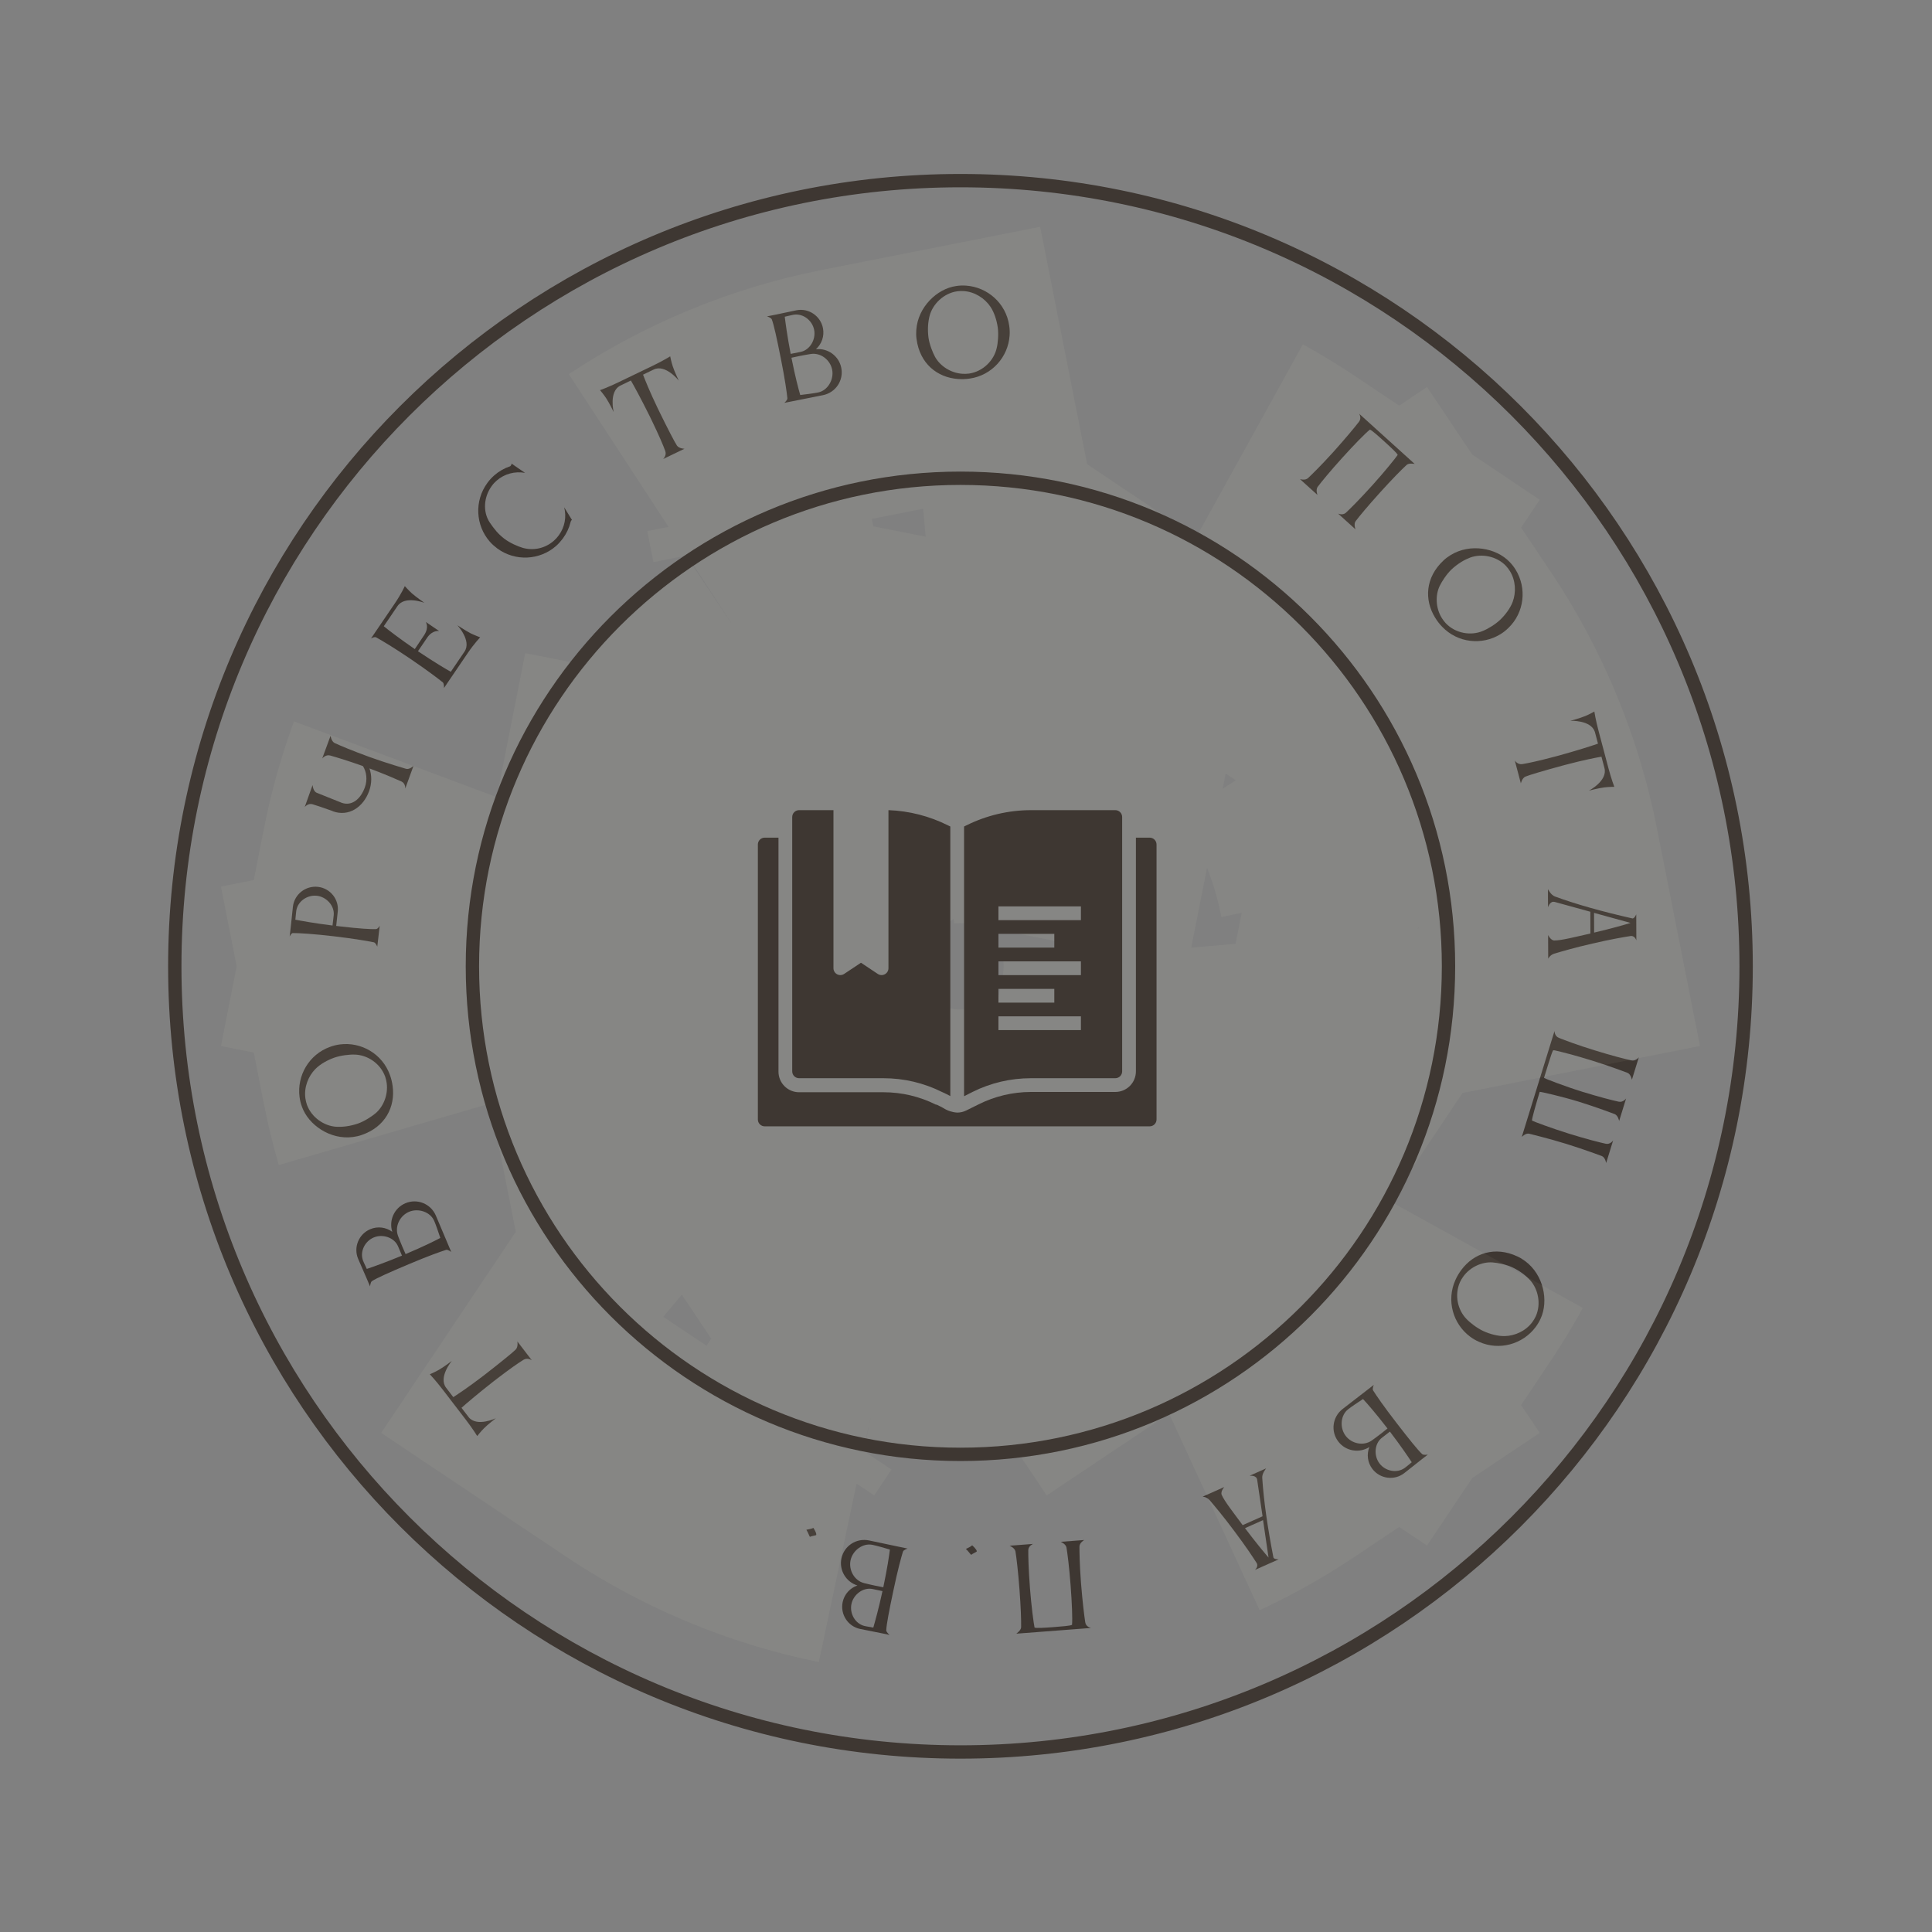 <?xml version="1.0" encoding="UTF-8"?> <svg xmlns="http://www.w3.org/2000/svg" width="313" height="313" viewBox="0 0 313 313" fill="none"><rect x="0" y="0" width="313" height="313" fill="#808080" stroke="none"/> <path d="M71.708 225.106L75.47 230.011C76.621 231.511 77.314 232.653 77.314 232.653C77.314 232.653 77.877 231.923 78.398 231.408C79.042 230.754 80.326 229.769 80.326 229.769C80.326 229.769 77.323 231.202 75.972 229.649L74.766 228.077C75.515 227.41 77.284 225.893 79.844 223.883L80.55 223.341C82.541 221.814 83.956 220.82 84.83 220.287C85.491 219.894 86.155 220.371 86.155 220.371L83.82 217.327C83.82 217.327 83.978 218.191 83.557 218.628C83.137 219.065 81.132 220.694 78.792 222.513L78.129 223.022C75.922 224.715 74.203 225.85 73.438 226.346L72.275 224.831C70.97 223.129 73.199 220.479 73.199 220.479C73.199 220.479 71.915 221.464 71.116 221.916C70.484 222.287 69.633 222.642 69.633 222.642C69.633 222.642 70.557 223.606 71.708 225.106Z" fill="#3E3732"></path> <path d="M60.259 207.552C61.049 207.04 63.061 206.149 66.209 204.817C69.374 203.479 71.349 202.781 72.272 202.489C72.57 202.402 73.106 202.828 73.106 202.828L70.619 196.95C69.805 195.025 67.605 194.119 65.68 194.934C63.871 195.699 62.969 197.719 63.552 199.565C62.548 198.825 61.2 198.625 59.978 199.142C58.12 199.928 57.233 202.08 58.02 203.939L59.434 207.19L59.951 208.412C59.951 208.412 60.012 207.715 60.259 207.552ZM66.268 196.323C67.758 195.693 69.722 196.323 70.353 197.813C70.664 198.55 71.027 199.64 71.335 200.556C70.466 201.022 68.657 201.926 65.71 203.172C65.547 202.787 65.347 202.359 65.162 201.924C64.9 201.304 64.655 200.678 64.48 200.218C63.917 198.7 64.777 196.954 66.268 196.323ZM58.808 204.217C58.273 202.765 59.105 201.091 60.545 200.482C61.985 199.872 63.878 200.473 64.487 201.913L65.124 203.42C62.405 204.551 60.355 205.26 59.423 205.576C59.264 205.248 59.099 204.903 58.957 204.568L58.808 204.217Z" fill="#3E3732"></path> <path d="M54.465 182.545C52.523 182.415 50.473 181.053 49.722 178.97C49.602 178.619 49.519 178.263 49.471 177.903C49.238 176.136 49.939 174.357 51.104 173.176C51.882 172.395 53.025 171.75 54.182 171.341C54.708 171.161 55.332 171.024 55.909 170.948C56.486 170.872 57.049 170.834 57.455 170.854C59.514 170.895 61.621 172.268 62.4 174.421C62.519 174.772 62.603 175.128 62.65 175.488C62.897 177.363 62.123 179.28 60.835 180.367C60.207 180.89 59.06 181.646 57.991 182.025C57.377 182.234 56.719 182.394 56.071 182.48C55.494 182.556 54.946 182.573 54.465 182.545ZM58.619 183.868C62.408 182.562 64.056 179.338 63.614 175.985C63.533 175.372 63.398 174.766 63.171 174.154C61.951 170.739 58.517 168.752 55.056 169.208C54.533 169.277 54 169.402 53.475 169.6C50.06 170.82 48.076 174.272 48.532 177.733C48.603 178.274 48.726 178.789 48.923 179.313C49.969 182.238 53.483 184.691 57.178 184.205C57.647 184.143 58.147 184.04 58.619 183.868Z" fill="#3E3732"></path> <path d="M54.717 147.714C54.952 145.709 53.514 143.912 51.528 143.68C49.523 143.446 47.69 144.879 47.456 146.883L47.082 150.391L46.928 151.709C46.928 151.709 47.192 151.173 47.431 151.164C48.512 151.162 50.729 151.293 54.124 151.69C57.556 152.091 59.651 152.483 60.582 152.665C60.883 152.755 61.122 153.368 61.122 153.368L61.519 149.973C61.519 149.973 61.235 150.526 60.887 150.522C60.096 150.558 58.187 150.444 55.19 150.094L54.467 150.009L54.717 147.714ZM48.004 147.515C48.256 145.988 49.806 144.943 51.359 145.125C52.894 145.304 54.243 146.761 54.061 148.315L53.871 149.94C50.966 149.582 48.816 149.184 47.849 148.998C47.871 148.653 47.916 148.273 47.956 147.93L48.004 147.515Z" fill="#3E3732"></path> <path d="M65.653 127.757L66.986 124.082C66.986 124.082 66.348 124.721 65.771 124.551C65.771 124.551 62.569 123.621 59.92 122.66C57.083 121.631 55.223 120.84 54.228 120.383L54.211 120.377C53.672 120.104 53.552 119.209 53.552 119.209L52.202 122.878C52.202 122.878 52.76 122.191 53.497 122.4C54.479 122.679 56.225 123.196 58.795 124.109C59.386 125.039 59.553 126.337 59.107 127.568C58.406 129.499 56.967 130.641 55.343 130.052C55.343 130.052 51.996 128.721 51.308 128.433C50.705 128.176 50.639 127.185 50.639 127.185L49.367 130.746C49.367 130.746 49.896 130.087 50.615 130.29C51.243 130.479 52.247 130.804 53.904 131.406C53.915 131.429 53.932 131.435 53.932 131.435C56.479 132.359 58.844 130.799 59.798 128.167C60.257 126.902 60.245 125.602 59.855 124.493C62.275 125.391 64.044 126.168 65.027 126.602C65.727 126.913 65.653 127.757 65.653 127.757Z" fill="#3E3732"></path> <path d="M71.751 110.559C71.981 110.803 71.925 111.468 71.925 111.468L75.788 105.784C76.841 104.235 77.792 103.256 77.792 103.256C77.792 103.256 76.918 102.925 76.255 102.606C75.442 102.186 74.093 101.291 74.093 101.291C74.093 101.291 76.441 103.788 75.26 105.558L73.033 108.836C72.27 108.405 70.504 107.381 67.712 105.505L69.265 103.22C70.138 102.032 71.145 102.233 71.145 102.233L68.98 100.761C68.98 100.761 69.567 101.579 68.729 102.877L67.201 105.158C64.73 103.457 62.967 102.105 62.176 101.457L64.393 98.194C65.599 96.42 68.755 97.663 68.755 97.663C68.755 97.663 67.442 96.749 66.737 96.137C66.196 95.638 65.582 94.957 65.582 94.957C65.582 94.957 65.021 96.203 63.969 97.751L60.106 103.436C60.106 103.436 60.658 103.108 60.949 103.262C61.858 103.769 63.834 104.936 66.466 106.725C69.428 108.738 71.055 109.998 71.751 110.559Z" fill="#3E3732"></path> <path d="M79.352 84.662C78.19 82.924 78.362 80.5 79.678 78.718C79.905 78.398 80.168 78.119 80.455 77.868C81.726 76.753 83.443 76.312 85.06 76.611L82.865 75.101C82.92 75.246 82.709 75.529 82.63 75.549C81.708 75.85 80.838 76.347 80.086 77.006C79.676 77.365 79.288 77.778 78.962 78.233C76.812 81.158 77.053 85.13 79.355 87.754C79.702 88.151 80.117 88.513 80.558 88.851C83.483 91.002 87.454 90.76 90.079 88.459C90.476 88.111 90.838 87.697 91.176 87.255C91.784 86.432 92.204 85.532 92.432 84.606C92.47 84.429 92.57 84.268 92.663 84.235L91.406 82.194C91.795 83.714 91.518 85.384 90.514 86.748C90.273 87.08 89.996 87.371 89.709 87.623C88.328 88.833 86.445 89.251 84.712 88.763C83.903 88.53 82.651 87.984 81.742 87.306C81.239 86.925 80.814 86.523 80.418 86.072C80.035 85.635 79.692 85.161 79.352 84.662Z" fill="#3E3732"></path> <path d="M105.742 59.259L100.173 61.942C98.47 62.763 97.211 63.208 97.211 63.208C97.211 63.208 97.81 63.907 98.208 64.523C98.717 65.287 99.419 66.745 99.419 66.745C99.419 66.745 98.629 63.513 100.425 62.507L102.21 61.646C102.71 62.516 103.835 64.557 105.28 67.473L105.667 68.276C106.756 70.536 107.44 72.124 107.784 73.088C108.033 73.816 107.431 74.368 107.431 74.368L110.887 72.703C110.887 72.703 110.009 72.682 109.667 72.181C109.325 71.68 108.139 69.385 106.836 66.723L106.473 65.97C105.266 63.464 104.505 61.55 104.176 60.699L105.896 59.871C107.828 58.94 109.968 61.663 109.968 61.663C109.968 61.663 109.266 60.205 108.986 59.331C108.752 58.636 108.578 57.731 108.578 57.731C108.578 57.731 107.446 58.438 105.742 59.259Z" fill="#3E3732"></path> <path d="M125.033 51.732C125.374 52.609 125.84 54.76 126.508 58.112C127.18 61.482 127.464 63.557 127.563 64.52C127.588 64.83 127.063 65.268 127.063 65.268L133.322 64.021C135.372 63.612 136.704 61.641 136.295 59.591C135.911 57.665 134.115 56.373 132.189 56.572C133.117 55.738 133.585 54.458 133.325 53.156C132.931 51.177 131.003 49.874 129.023 50.269L125.554 50.998L124.252 51.257C124.252 51.257 124.922 51.457 125.033 51.732ZM134.815 59.886C135.131 61.473 134.117 63.269 132.53 63.585C131.746 63.742 130.605 63.877 129.646 63.994C129.365 63.048 128.845 61.094 128.22 57.956C128.63 57.874 129.09 57.764 129.553 57.672C130.213 57.54 130.876 57.426 131.361 57.348C132.963 57.103 134.499 58.299 134.815 59.886ZM128.592 50.985C130.121 50.755 131.593 51.907 131.899 53.441C132.205 54.974 131.234 56.706 129.7 57.012L128.095 57.332C127.537 54.44 127.257 52.29 127.137 51.312C127.49 51.224 127.861 51.131 128.217 51.06L128.592 50.985Z" fill="#3E3732"></path> <path d="M150.613 51.132C151.125 49.254 152.868 47.515 155.059 47.193C155.426 47.145 155.792 47.134 156.154 47.159C157.932 47.282 159.537 48.323 160.462 49.699C161.073 50.616 161.479 51.865 161.65 53.08C161.721 53.631 161.731 54.27 161.691 54.85C161.651 55.431 161.576 55.991 161.476 56.385C161.027 58.395 159.263 60.186 156.998 60.522C156.63 60.569 156.265 60.58 155.902 60.555C154.016 60.425 152.29 59.285 151.481 57.807C151.094 57.088 150.58 55.813 150.421 54.691C150.338 54.047 150.312 53.371 150.357 52.718C150.397 52.137 150.489 51.597 150.613 51.132ZM148.49 54.94C149.017 58.913 151.85 61.168 155.224 61.401C155.841 61.444 156.461 61.432 157.106 61.331C160.696 60.814 163.325 57.843 163.566 54.36C163.602 53.834 163.585 53.286 163.496 52.734C162.979 49.144 159.99 46.513 156.507 46.273C155.963 46.235 155.433 46.253 154.881 46.342C151.806 46.786 148.704 49.742 148.447 53.461C148.414 53.932 148.415 54.443 148.49 54.94Z" fill="#3E3732"></path> <path d="M219.613 84.445C220.278 83.574 221.552 82.03 223.613 79.751C225.515 77.648 227.034 76.104 227.895 75.314C228.277 74.973 229.11 75.163 229.188 75.159L220.193 67.025C220.193 67.025 220.64 67.723 220.169 68.326C219.468 69.237 218.084 70.902 216.183 73.032L215.866 73.382C213.975 75.472 212.355 77.047 211.912 77.455C211.445 77.891 210.608 77.624 210.608 77.624L213.44 80.185C213.44 80.185 213.128 79.364 213.464 78.883C214.129 78.013 215.389 76.457 217.45 74.178C219.353 72.074 221.127 70.248 221.932 69.602C222.191 69.641 223.31 70.653 224.308 71.555C225.252 72.409 226.386 73.459 226.437 73.701C226.065 74.248 224.26 76.488 222.345 78.605C220.235 80.938 218.789 82.375 218.014 83.096C217.469 83.535 216.77 83.197 216.77 83.197L219.602 85.758C219.602 85.758 219.277 84.925 219.613 84.445Z" fill="#3E3732"></path> <path d="M238.172 90.334C239.999 89.659 242.426 90.066 243.962 91.662C244.214 91.934 244.435 92.225 244.626 92.534C245.559 94.052 245.645 95.963 245.063 97.516C244.672 98.546 243.891 99.602 243.002 100.447C242.595 100.826 242.081 101.205 241.585 101.51C241.09 101.815 240.59 102.079 240.212 102.226C238.315 103.029 235.832 102.635 234.242 100.987C233.99 100.715 233.769 100.425 233.578 100.115C232.588 98.504 232.513 96.437 233.245 94.92C233.605 94.187 234.344 93.028 235.165 92.246C235.641 91.804 236.176 91.39 236.733 91.047C237.229 90.743 237.722 90.504 238.172 90.334ZM233.84 90.82C230.913 93.558 230.725 97.174 232.496 100.055C232.819 100.581 233.189 101.079 233.647 101.545C236.154 104.166 240.1 104.579 243.074 102.751C243.523 102.475 243.959 102.142 244.357 101.748C246.977 99.241 247.381 95.28 245.553 92.306C245.267 91.841 244.944 91.421 244.55 91.023C242.403 88.779 238.194 87.973 235.019 89.924C234.616 90.172 234.201 90.47 233.84 90.82Z" fill="#3E3732"></path> <path d="M260.566 124.398L258.982 118.423C258.497 116.595 258.298 115.275 258.298 115.275C258.298 115.275 257.497 115.732 256.817 116.006C255.971 116.362 254.407 116.777 254.407 116.777C254.407 116.777 257.73 116.611 258.38 118.564L258.887 120.479C257.939 120.806 255.723 121.526 252.586 122.395L251.725 122.623C249.3 123.266 247.612 123.638 246.6 123.794C245.838 123.902 245.409 123.207 245.409 123.207L246.392 126.915C246.392 126.915 246.579 126.057 247.135 125.815C247.692 125.573 250.169 124.841 253.029 124.064L253.837 123.85C256.526 123.137 258.549 122.751 259.447 122.588L259.936 124.434C260.486 126.507 257.408 128.095 257.408 128.095C257.408 128.095 258.972 127.68 259.883 127.57C260.61 127.471 261.531 127.472 261.531 127.472C261.531 127.472 261.051 126.226 260.566 124.398Z" fill="#3E3732"></path> <path d="M258.248 147.89L264.163 149.523C263.128 149.835 261.167 150.406 258.26 151.089L258.248 147.89ZM250.78 144.044L250.791 146.989C250.791 146.989 251.06 146.098 251.66 146.095C251.715 146.095 251.787 146.095 251.842 146.113L257.648 147.71L257.661 151.237C255.026 151.828 252.974 152.363 251.81 152.367C251.228 152.37 250.807 151.48 250.807 151.48L250.821 155.316C250.821 155.316 251.092 154.715 251.818 154.495C252.98 154.145 255.123 153.519 257.957 152.872C261.046 152.152 263.063 151.817 264.135 151.65C264.189 151.65 264.226 151.631 264.262 151.631C264.898 151.629 265.101 152.355 265.101 152.355L265.086 148.137C265.086 148.137 264.797 148.793 264.506 148.794L264.47 148.794C259.648 147.703 255.389 146.518 251.912 145.24C251.238 144.988 250.78 144.044 250.78 144.044Z" fill="#3E3732"></path> <path d="M246.54 184.193C246.54 184.193 247.163 183.529 247.747 183.672C247.747 183.672 250.985 184.463 253.695 185.301C256.578 186.192 259.513 187.289 259.513 187.289C260.07 187.518 260.21 188.418 260.21 188.418L261.343 184.753C261.343 184.753 260.876 185.465 260.13 185.292C259.061 185.056 257.101 184.564 254.2 183.668C251.473 182.825 248.335 181.646 248.195 181.545C248.176 181.178 248.801 179.031 249.444 176.889C249.57 176.851 253.09 177.654 255.8 178.491C258.683 179.383 261.594 180.492 261.594 180.492C262.152 180.721 262.315 181.609 262.315 181.609L263.442 177.961C263.442 177.961 262.963 178.65 262.217 178.477C261.148 178.242 259.205 177.755 256.304 176.859C253.577 176.016 250.23 174.715 250.142 174.63L250.835 172.39C251.2 171.208 251.491 170.328 251.62 170.158C251.717 170.15 251.815 170.143 251.919 170.175C253.058 170.432 255.157 170.966 257.867 171.804C260.75 172.695 263.662 173.804 263.662 173.804C264.219 174.034 264.382 174.921 264.382 174.921L265.509 171.274C265.509 171.274 265.03 171.963 264.284 171.789C263.215 171.554 261.272 171.068 258.371 170.171C255.644 169.328 253.615 168.568 252.547 168.142C251.834 167.865 251.844 167.031 251.844 167.031L246.54 184.193Z" fill="#3E3732"></path> <path d="M247.887 207.393C249.191 208.838 249.715 211.243 248.804 213.261C248.645 213.597 248.457 213.91 248.241 214.202C247.178 215.632 245.436 216.422 243.778 216.458C242.676 216.478 241.406 216.145 240.291 215.634C239.788 215.396 239.245 215.06 238.778 214.713C238.311 214.366 237.88 214.001 237.602 213.704C236.152 212.241 235.596 209.789 236.535 207.702C236.694 207.366 236.882 207.053 237.099 206.761C238.226 205.243 240.117 204.406 241.798 204.522C242.612 204.584 243.963 204.84 244.994 205.311C245.58 205.589 246.164 205.932 246.689 206.322C247.156 206.669 247.561 207.038 247.887 207.393ZM245.826 203.551C242.197 201.851 238.769 203.019 236.752 205.733C236.383 206.23 236.059 206.758 235.796 207.356C234.294 210.657 235.377 214.474 238.179 216.556C238.602 216.87 239.072 217.152 239.586 217.375C242.887 218.877 246.715 217.78 248.797 214.978C249.122 214.54 249.393 214.084 249.616 213.571C250.901 210.743 250.086 206.536 247.095 204.313C246.715 204.031 246.285 203.757 245.826 203.551Z" fill="#3E3732"></path> <path d="M230.411 235.581C229.714 234.947 228.34 233.229 226.249 230.525C224.147 227.807 222.968 226.075 222.451 225.257C222.29 224.99 222.565 224.364 222.565 224.364L217.516 228.268C215.862 229.547 215.548 231.905 216.827 233.559C218.028 235.112 220.212 235.469 221.848 234.434C221.388 235.594 221.539 236.948 222.351 237.998C223.586 239.594 225.892 239.902 227.489 238.668L230.271 236.47L231.321 235.658C231.321 235.658 230.632 235.777 230.411 235.581ZM218.021 232.636C217.031 231.356 217.139 229.296 218.419 228.306C219.052 227.817 220.013 227.188 220.82 226.656C221.493 227.377 222.828 228.896 224.785 231.427C224.455 231.683 224.092 231.986 223.718 232.275C223.186 232.687 222.642 233.084 222.243 233.37C220.918 234.302 219.011 233.916 218.021 232.636ZM227.556 237.834C226.289 238.722 224.458 238.345 223.502 237.108C222.545 235.871 222.643 233.888 223.88 232.931L225.175 231.93C226.962 234.271 228.171 236.072 228.714 236.893C228.437 237.13 228.146 237.378 227.858 237.6L227.556 237.834Z" fill="#3E3732"></path> <path d="M204.624 246.272L205.516 252.343C204.812 251.522 203.499 249.958 201.701 247.574L204.624 246.272ZM205.129 237.887L202.439 239.085C202.439 239.085 203.363 238.972 203.607 239.52C203.63 239.57 203.659 239.636 203.665 239.694L204.546 245.65L201.324 247.085C199.72 244.913 198.402 243.251 197.929 242.188C197.692 241.656 198.336 240.912 198.336 240.912L194.832 242.473C194.832 242.473 195.491 242.478 195.986 243.053C196.775 243.976 198.212 245.684 199.947 248.016C201.852 250.551 202.972 252.262 203.558 253.175C203.58 253.225 203.612 253.251 203.626 253.284C203.885 253.865 203.302 254.344 203.302 254.344L207.156 252.628C207.156 252.628 206.439 252.629 206.321 252.363L206.306 252.33C205.359 247.477 204.725 243.102 204.492 239.405C204.45 238.687 205.129 237.887 205.129 237.887Z" fill="#3E3732"></path> <path d="M164.511 251.332C164.684 252.413 164.928 254.4 165.162 257.464C165.378 260.292 165.452 262.456 165.432 263.624C165.417 264.136 164.705 264.61 164.655 264.669L176.747 263.744C176.747 263.744 175.933 263.587 175.82 262.83C175.642 261.695 175.386 259.545 175.151 256.7L175.115 256.228C174.9 253.419 174.873 251.16 174.881 250.557C174.887 249.918 175.657 249.495 175.657 249.495L171.85 249.786C171.85 249.786 172.66 250.125 172.777 250.7C172.951 251.781 173.212 253.766 173.447 256.83C173.663 259.658 173.766 262.203 173.681 263.231C173.474 263.392 171.97 263.507 170.628 263.61C169.359 263.707 167.817 263.807 167.606 263.677C167.466 263.031 167.084 260.18 166.866 257.333C166.626 254.197 166.58 252.158 166.59 251.1C166.646 250.403 167.372 250.128 167.372 250.128L163.566 250.42C163.566 250.42 164.394 250.757 164.511 251.332Z" fill="#3E3732"></path> <path d="M158.247 251.336C158.269 251.028 157.498 250.352 157.498 250.352C157.108 250.706 156.492 250.899 156.488 250.953C156.849 251.253 157.259 251.884 157.349 251.891C157.565 251.688 158.24 251.427 158.247 251.336Z" fill="#3E3732"></path> <path d="M143.582 264.126C143.613 263.185 144.031 261.025 144.736 257.681C145.445 254.318 146.001 252.298 146.288 251.374C146.388 251.079 147.042 250.883 147.042 250.883L140.798 249.567C138.752 249.136 136.752 250.424 136.321 252.469C135.916 254.391 137.059 256.285 138.907 256.861C137.727 257.262 136.793 258.255 136.519 259.553C136.103 261.528 137.363 263.484 139.337 263.901L142.814 264.596L144.113 264.87C144.113 264.87 143.575 264.422 143.582 264.126ZM137.798 252.781C138.132 251.197 139.77 249.945 141.354 250.279C142.137 250.444 143.239 250.769 144.167 251.039C144.053 252.018 143.761 254.019 143.101 257.15C142.692 257.064 142.226 256.984 141.763 256.887C141.105 256.748 140.451 256.591 139.974 256.472C138.406 256.068 137.464 254.364 137.798 252.781ZM140.016 263.412C138.519 263.022 137.62 261.383 137.942 259.853C138.265 258.323 139.839 257.113 141.369 257.435L142.97 257.773C142.345 260.651 141.756 262.738 141.483 263.684C141.123 263.627 140.746 263.566 140.39 263.491L140.016 263.412Z" fill="#3E3732"></path> <path d="M132.234 248.677C132.338 248.386 131.773 247.53 131.773 247.53C131.303 247.769 130.658 247.791 130.64 247.842C130.909 248.227 131.137 248.944 131.222 248.975C131.484 248.836 132.204 248.763 132.234 248.677Z" fill="#3E3732"></path> <path d="M221.301 112.652C226.976 121.129 231.054 130.765 233.105 141.13L197.779 148.119C198.313 150.816 198.598 153.632 198.598 156.549C198.598 159.467 198.313 162.282 197.779 164.98L233.105 171.968C231.054 182.334 226.976 191.97 221.301 200.446L191.378 180.413C188.228 185.118 184.171 189.176 179.466 192.325L199.499 222.248C191.023 227.923 181.386 232.001 171.021 234.052L164.033 198.726C161.335 199.26 158.52 199.546 155.602 199.546C152.685 199.546 149.869 199.26 147.172 198.726L140.183 234.052C129.818 232.001 120.182 227.923 111.705 222.248L131.738 192.325C127.034 189.176 122.976 185.118 119.826 180.413L89.903 200.446C84.228 191.97 80.15 182.334 78.1 171.968L113.425 164.98C112.891 162.282 112.606 159.467 112.606 156.549C112.606 153.632 112.891 150.816 113.425 148.119L78.1 141.13C80.15 130.765 84.228 121.129 89.903 112.652L119.826 132.685C122.976 127.981 127.034 123.923 131.738 120.774L111.705 90.85C120.182 85.175 129.818 81.097 140.183 79.047L147.172 114.372C149.869 113.838 152.685 113.553 155.602 113.553C158.52 113.553 161.335 113.838 164.033 114.372L171.021 79.047C181.386 81.097 191.023 85.175 199.499 90.85L179.466 120.774C184.171 123.923 188.228 127.981 191.378 132.685L221.301 112.652Z" stroke="#FFF5D6" stroke-opacity="0.05" stroke-width="72.02" stroke-dasharray="36.01 36.01"></path> <path d="M282.888 156.55C282.888 226.848 225.9 283.835 155.602 283.835C85.304 283.835 28.317 226.848 28.317 156.55C28.317 86.252 85.304 29.264 155.602 29.264C225.9 29.264 282.888 86.252 282.888 156.55Z" stroke="#3E3732" stroke-width="2.161"></path> <path d="M234.671 156.549C234.671 200.218 199.27 235.618 155.602 235.618C111.934 235.618 76.534 200.218 76.534 156.549C76.534 112.881 111.934 77.481 155.602 77.481C199.27 77.481 234.671 112.881 234.671 156.549Z" stroke="#3E3732" stroke-width="2.161"></path> <path d="M186.254 135.705H184.027V173.567C184.027 174.453 183.675 175.303 183.049 175.93C182.422 176.556 181.572 176.908 180.686 176.908H167.011C164.073 176.91 161.175 177.597 158.548 178.913L156.566 179.893C156.104 180.129 155.592 180.251 155.074 180.249C154.282 180.202 153.515 179.953 152.846 179.525C152.546 179.358 152.189 179.169 151.733 178.957H151.621C148.994 177.641 146.097 176.955 143.158 176.953H129.461C128.575 176.953 127.725 176.601 127.099 175.974C126.472 175.348 126.12 174.498 126.12 173.612V135.705H123.893C123.598 135.705 123.314 135.822 123.105 136.031C122.897 136.24 122.779 136.523 122.779 136.819V181.362C122.779 181.658 122.897 181.941 123.105 182.15C123.314 182.359 123.598 182.476 123.893 182.476H186.254C186.55 182.476 186.833 182.359 187.042 182.15C187.251 181.941 187.368 181.658 187.368 181.362V136.819C187.368 136.523 187.251 136.24 187.042 136.031C186.833 135.822 186.55 135.705 186.254 135.705Z" fill="#3E3732"></path> <path d="M153.592 133.723C150.588 132.217 147.295 131.374 143.937 131.25V156.863C143.936 157.064 143.881 157.26 143.777 157.432C143.674 157.604 143.526 157.744 143.349 157.839C143.172 157.934 142.973 157.979 142.773 157.97C142.573 157.961 142.378 157.898 142.211 157.787L139.483 155.972L136.754 157.787C136.587 157.898 136.393 157.961 136.192 157.97C135.992 157.979 135.793 157.934 135.616 157.839C135.439 157.744 135.291 157.604 135.188 157.432C135.084 157.26 135.029 157.064 135.028 156.863V131.25H129.46C129.165 131.25 128.882 131.368 128.673 131.577C128.464 131.785 128.347 132.069 128.347 132.364V173.567C128.347 173.862 128.464 174.146 128.673 174.355C128.882 174.563 129.165 174.681 129.46 174.681H143.135C146.421 174.678 149.661 175.441 152.601 176.908C153.18 177.153 153.603 177.387 153.959 177.576V133.901L153.592 133.723ZM180.686 131.25H167.011C163.381 131.257 159.802 132.103 156.554 133.723L156.187 133.901V177.598L157.545 176.908C160.485 175.441 163.725 174.678 167.011 174.681H180.686C180.981 174.681 181.264 174.563 181.473 174.355C181.682 174.146 181.799 173.862 181.799 173.567V132.364C181.799 132.069 181.682 131.785 181.473 131.577C181.264 131.368 180.981 131.25 180.686 131.25ZM161.755 151.295H170.808V153.522H161.755V151.295ZM161.755 160.204H170.808V162.431H161.755V160.204ZM175.118 166.886H161.755V164.658H175.118V166.886ZM175.118 157.977H161.755V155.75H175.118V157.977ZM175.118 149.068H161.755V146.841H175.118V149.068Z" fill="#3E3732"></path> </svg> 